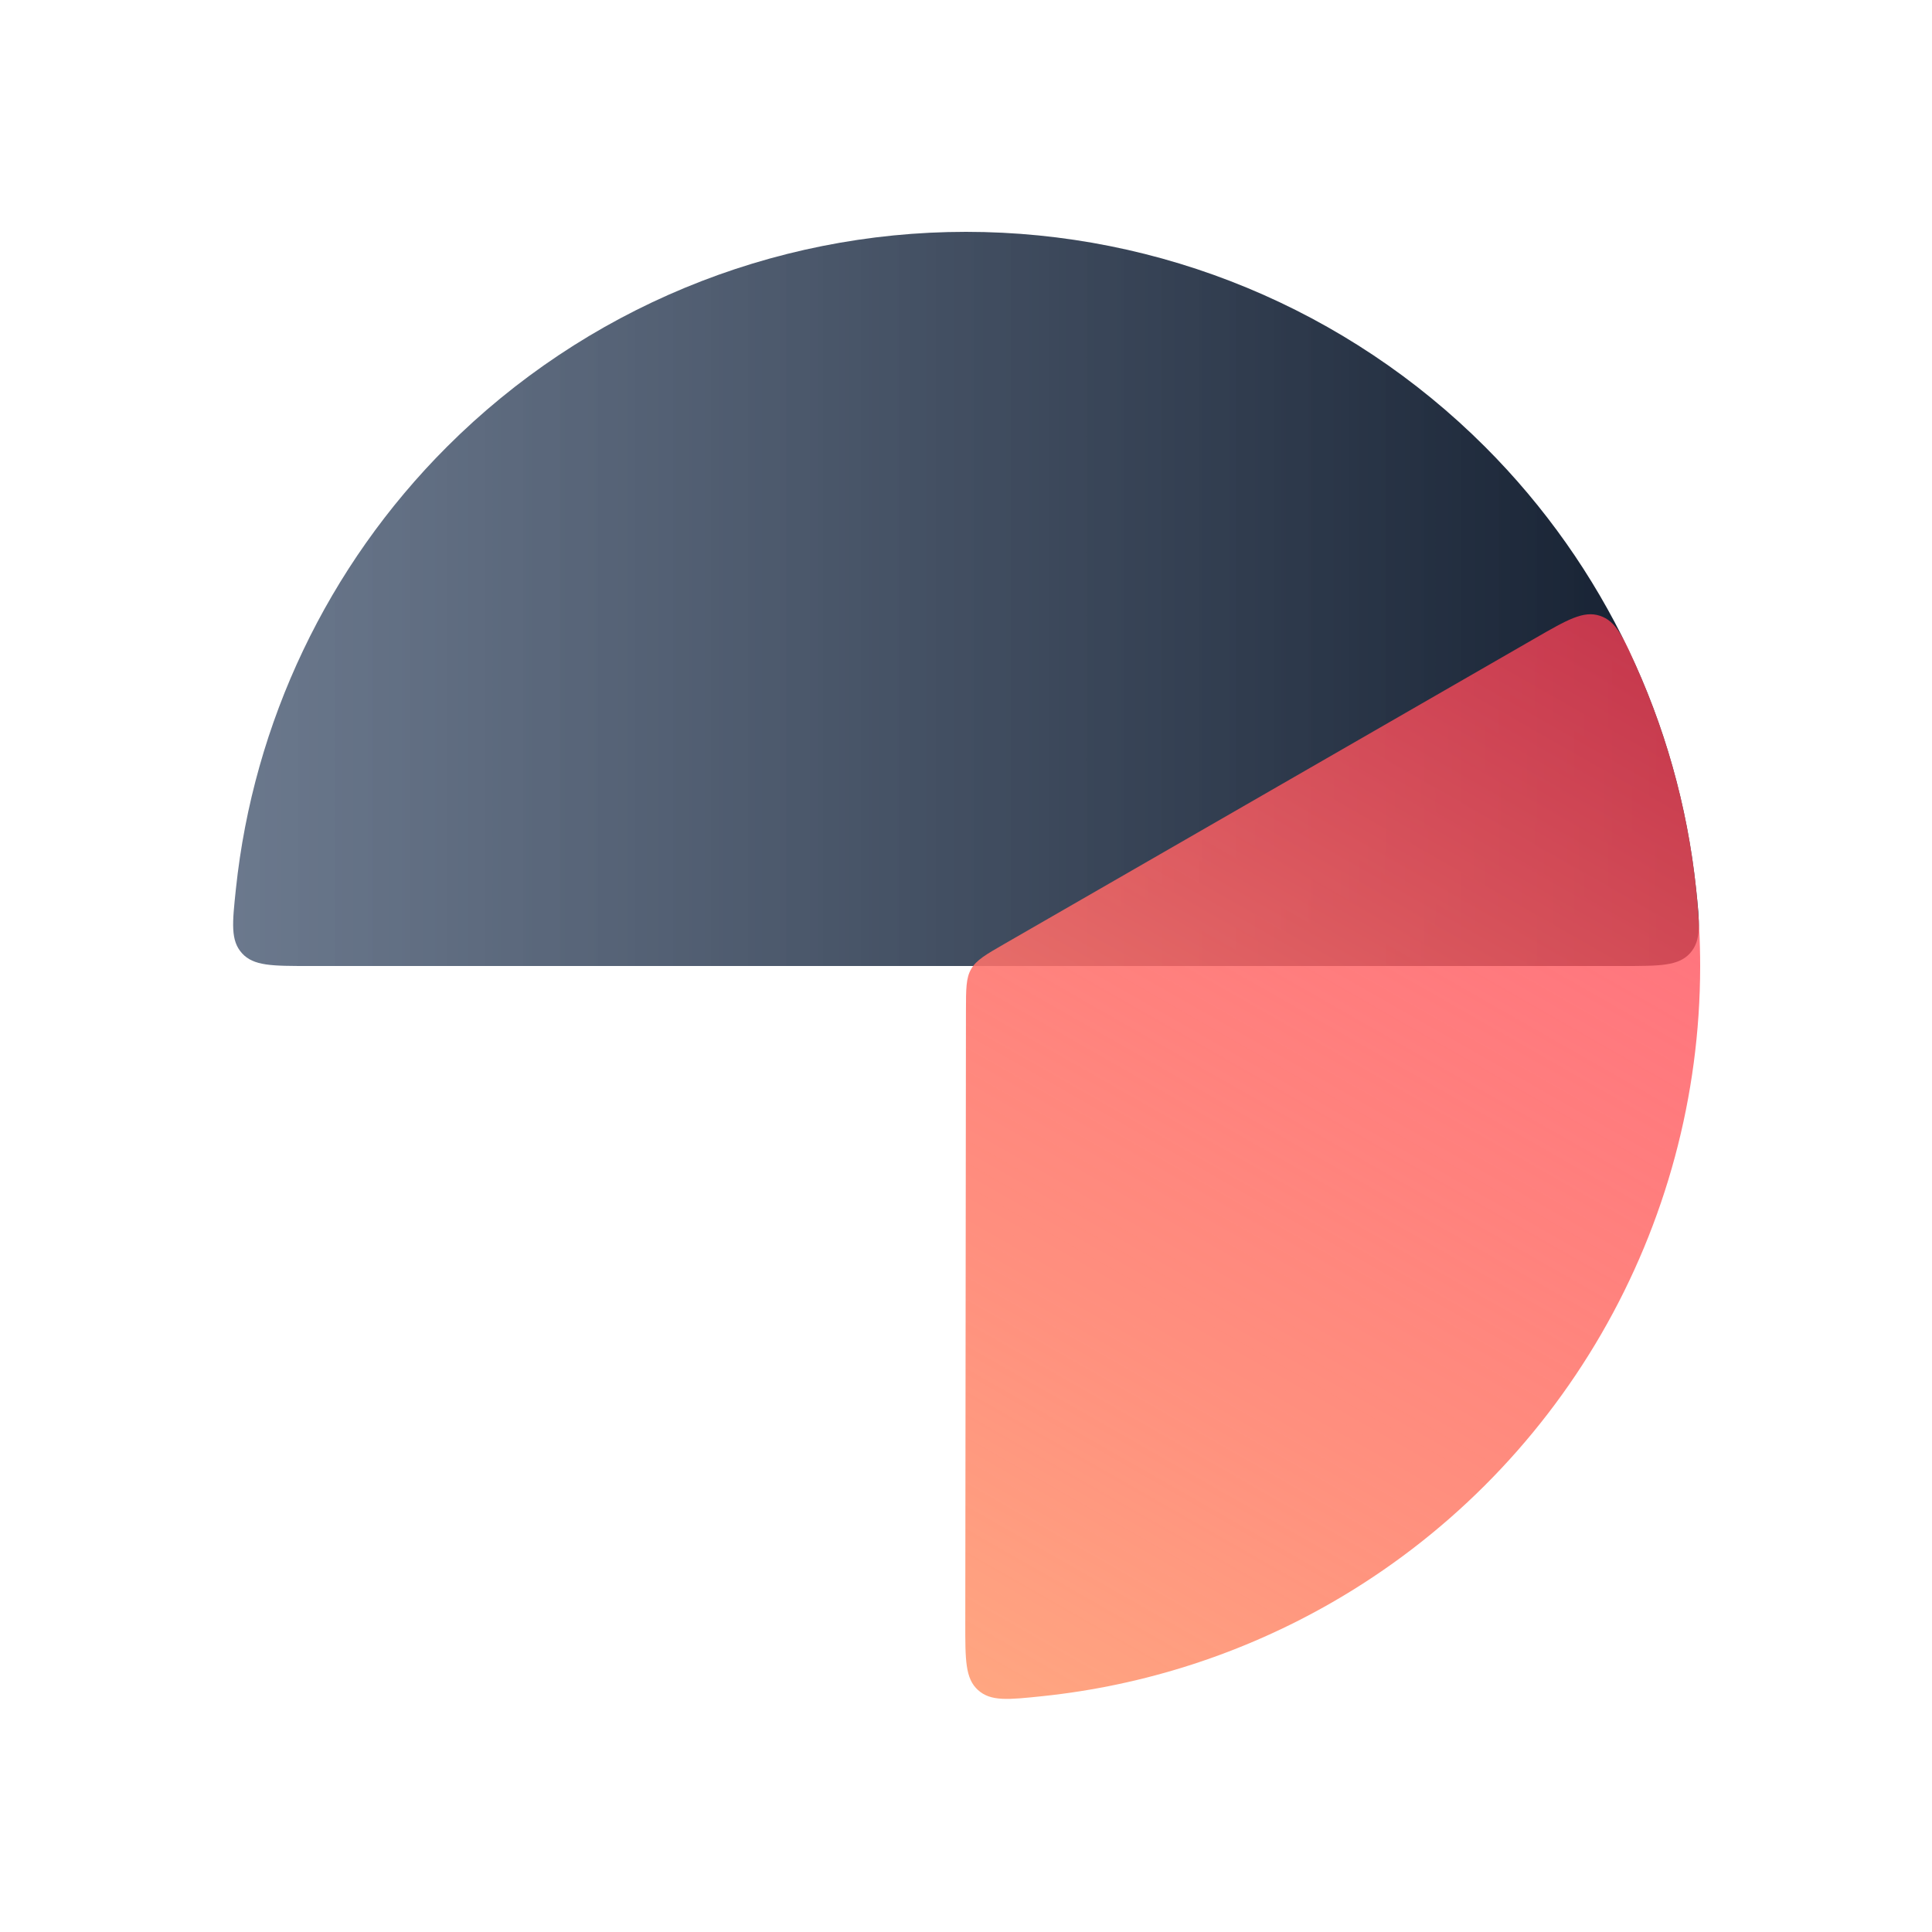 <svg width="200" height="200" viewBox="0 0 200 200" fill="none" xmlns="http://www.w3.org/2000/svg">
<g filter="url(#filter0_b_252_2449)">
<path d="M32 100C28.16 100 26.24 100 25.048 98.676C23.857 97.352 24.045 95.572 24.421 92.014C26.239 74.793 33.902 58.618 46.26 46.26C60.513 32.007 79.844 24 100 24C120.156 24 139.487 32.007 153.74 46.26C166.098 58.618 173.76 74.793 175.58 92.014C175.955 95.572 176.143 97.352 174.952 98.676C173.76 100 171.84 100 168 100L100 100L32 100Z" fill="url(#paint0_linear_252_2449)"/>
</g>
<g filter="url(#filter1_b_252_2449)">
<path d="M158.927 66.065C162.255 64.148 163.918 63.19 165.612 63.743C167.306 64.296 168.031 65.931 169.48 69.202C173.779 78.899 176.012 89.417 176 100.083C175.986 113.424 172.46 126.526 165.776 138.072C159.093 149.618 149.489 159.202 137.928 165.86C128.685 171.183 118.452 174.485 107.903 175.588C104.345 175.96 102.565 176.146 101.242 174.953C99.919 173.76 99.921 171.84 99.926 168L99.995 104.619C99.998 102.365 99.999 101.238 100.536 100.31C101.073 99.382 102.049 98.82 104.003 97.695L158.927 66.065Z" fill="url(#paint1_linear_252_2449)"/>
</g>
<defs>
<filter id="filter0_b_252_2449" x="8.135" y="8" width="183.73" height="108" filterUnits="userSpaceOnUse" color-interpolation-filters="sRGB">
<feFlood flood-opacity="0" result="BackgroundImageFix"/>
<feGaussianBlur in="BackgroundImageFix" stdDeviation="8"/>
<feComposite in2="SourceAlpha" operator="in" result="effect1_backgroundBlur_252_2449"/>
<feBlend mode="normal" in="SourceGraphic" in2="effect1_backgroundBlur_252_2449" result="shape"/>
</filter>
<filter id="filter1_b_252_2449" x="83.925" y="47.588" width="108.075" height="144.282" filterUnits="userSpaceOnUse" color-interpolation-filters="sRGB">
<feFlood flood-opacity="0" result="BackgroundImageFix"/>
<feGaussianBlur in="BackgroundImageFix" stdDeviation="8"/>
<feComposite in2="SourceAlpha" operator="in" result="effect1_backgroundBlur_252_2449"/>
<feBlend mode="normal" in="SourceGraphic" in2="effect1_backgroundBlur_252_2449" result="shape"/>
</filter>
<linearGradient id="paint0_linear_252_2449" x1="24" y1="100" x2="172.696" y2="100" gradientUnits="userSpaceOnUse">
<stop stop-color="#516179" stop-opacity="0.85"/>
<stop offset="1" stop-color="#152031"/>
</linearGradient>
<linearGradient id="paint1_linear_252_2449" x1="99.917" y1="176" x2="165" y2="62" gradientUnits="userSpaceOnUse">
<stop stop-color="#FFA781"/>
<stop offset="1" stop-color="#FF3E55" stop-opacity="0.75"/>
</linearGradient>
</defs>
</svg>
